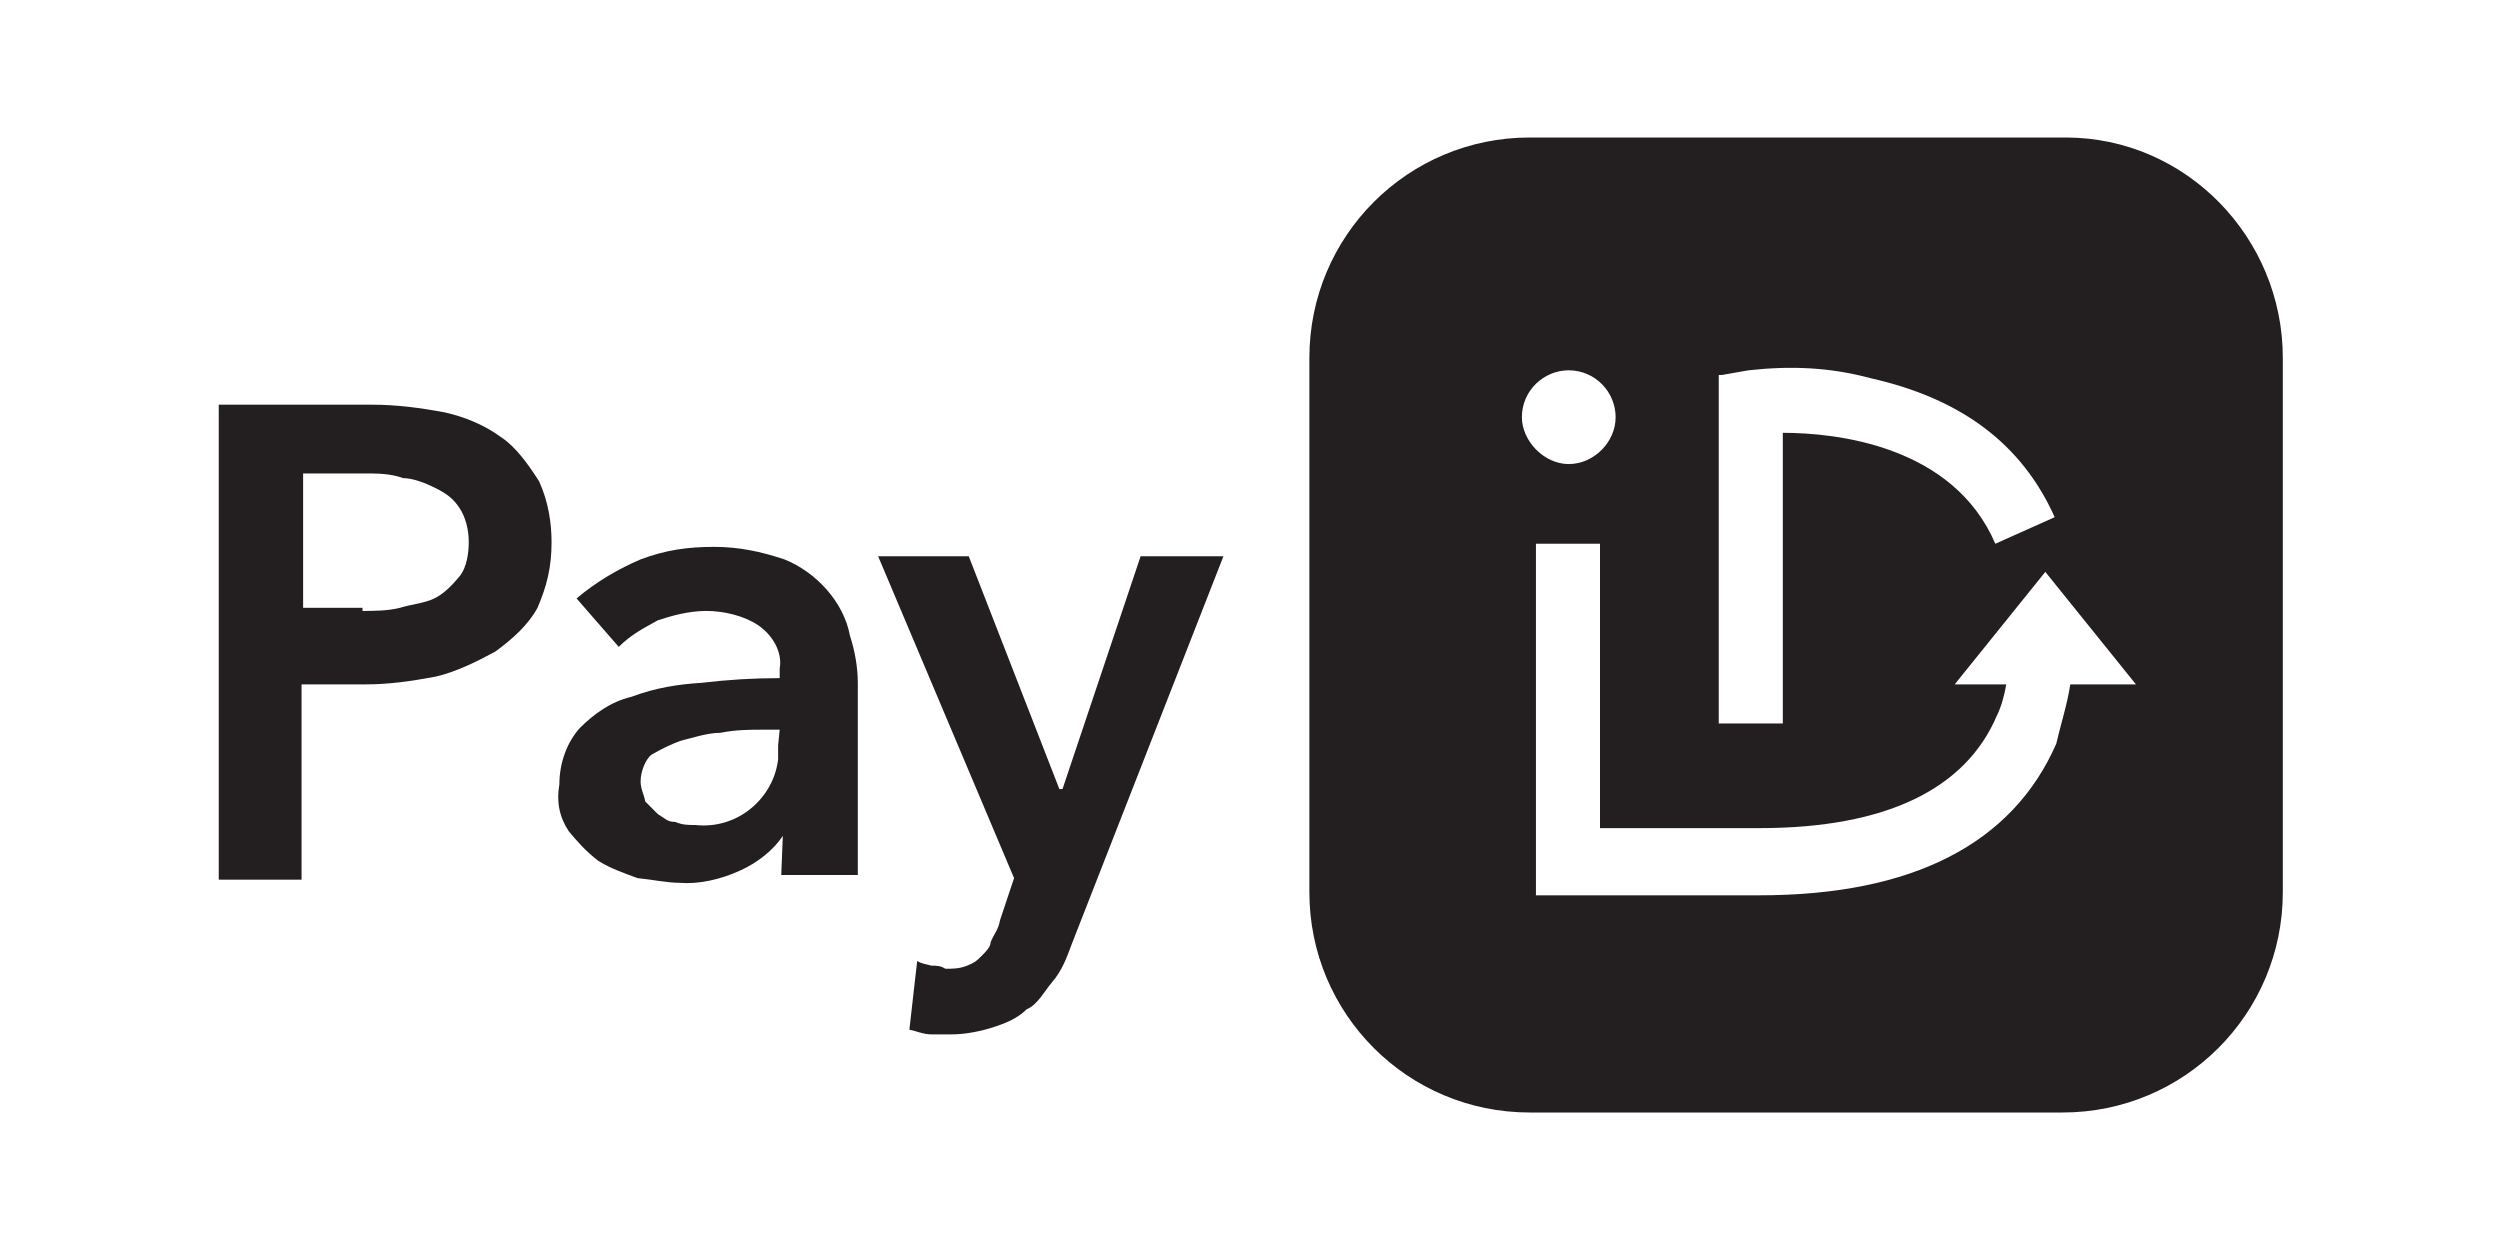 <?xml version="1.0" encoding="utf-8"?>
<!-- Generator: Adobe Illustrator 25.0.0, SVG Export Plug-In . SVG Version: 6.00 Build 0)  -->
<svg version="1.1" id="Layer_1" xmlns="http://www.w3.org/2000/svg" xmlns:xlink="http://www.w3.org/1999/xlink" x="0px" y="0px"
	 viewBox="0 0 160 80" style="enable-background:new 0 0 160 80;" xml:space="preserve">
<style type="text/css">
	.st0{display:none;}
	.st1{display:inline;fill:#231F20;}
	.st2{fill:#231F20;}
</style>
<g class="st0">
	<path class="st1" d="M15,31.1h9.7c1.5,0,3.1,0.1,4.6,0.5c1.3,0.3,2.5,0.8,3.5,1.5c1,0.7,1.7,1.6,2.3,2.7c0.6,1.2,0.8,2.6,0.8,3.9
		c0.1,1.4-0.2,2.9-0.9,4.1c-0.6,1.1-1.5,2-2.5,2.7c-1.1,0.7-2.4,1.2-3.7,1.5c-1.5,0.3-3,0.5-4.5,0.5h-4.1v12.3H15V31.1z M24,44.1
		c0.8,0,1.7-0.1,2.5-0.2c0.7-0.1,1.4-0.3,2.1-0.7c0.6-0.3,1.1-0.8,1.4-1.4c0.4-0.7,0.6-1.4,0.5-2.2c0-0.7-0.2-1.5-0.5-2.1
		c-0.4-0.5-0.9-1-1.5-1.3s-1.3-0.5-2.1-0.6s-1.6-0.2-2.4-0.1h-3.8V44L24,44.1z"/>
	<path class="st1" d="M50.5,58.2L50.5,58.2c-0.7,1-1.5,1.7-2.5,2.2c-1.2,0.6-2.5,0.9-3.8,0.9c-0.9,0-1.7-0.1-2.5-0.3
		c-0.9-0.2-1.7-0.6-2.4-1c-0.8-0.5-1.4-1.2-1.8-1.9c-0.5-0.9-0.8-2-0.7-3c0-1.3,0.4-2.5,1.3-3.5c0.9-0.9,2-1.6,3.3-2.1
		c1.4-0.5,2.9-0.8,4.5-0.9c1.6-0.2,3.2-0.2,4.8-0.2v-0.5c0.1-1.1-0.5-2.2-1.4-2.8c-1-0.6-2.1-0.9-3.3-0.9c-1.1,0-2.1,0.2-3.1,0.7
		c-0.9,0.4-1.7,1-2.4,1.6l-2.6-3.1c1.2-1.1,2.5-1.9,4-2.4s3-0.8,4.5-0.8s3,0.2,4.4,0.8c2.1,0.8,3.6,2.5,4.2,4.7c0.3,1,0.4,2,0.4,3
		V61h-4.7v-2.8H50.5z M50.4,51.6h-1.1c-0.8,0-1.7,0-2.6,0.1c-0.8,0.1-1.7,0.2-2.5,0.5c-0.7,0.2-1.3,0.5-1.9,1
		c-0.5,0.4-0.8,1.1-0.8,1.8c0,0.4,0.1,0.8,0.3,1.2c0.2,0.3,0.5,0.6,0.8,0.8s0.7,0.3,1.1,0.4c0.4,0.1,0.8,0.1,1.3,0.1
		c2.6,0.3,5-1.6,5.3-4.2c0-0.3,0-0.7,0-1L50.4,51.6z"/>
	<path class="st1" d="M56.7,40.7h5.6l5.6,14.6H68l5-14.6h5.2l-9.5,24.4c-0.3,0.8-0.7,1.7-1.2,2.5c-0.4,0.7-0.9,1.3-1.5,1.8
		s-1.3,0.9-2.1,1.1C63,70.8,62,70.9,61,70.9c-0.4,0-0.8,0-1.3-0.1c-0.4,0-0.9-0.1-1.3-0.2l0.4-4.4c0.3,0.1,0.7,0.2,1,0.2
		s0.6,0.1,0.9,0.1c0.5,0,0.9-0.1,1.3-0.2s0.7-0.3,0.9-0.6c0.3-0.3,0.5-0.6,0.7-1s0.4-0.9,0.6-1.4l1-2.6L56.7,40.7z"/>
	<path class="st1" d="M131.1,14.3H97.5c-7.7,0-13.9,6.2-13.9,13.9l0,0v33.6c0,7.7,6.2,13.9,13.9,13.9l0,0h33.6
		c7.7,0,13.9-6.2,13.9-13.9V28.2C145,20.5,138.8,14.3,131.1,14.3L131.1,14.3z M109.7,29.3l1.7-0.2c2.6-0.2,5.2-0.1,7.7,0.4
		c5.6,1.2,9.6,4.2,11.5,8.7l-3.6,1.5c-2.6-6.2-10-6.9-13.4-6.9v18.4h-4L109.7,29.3z M97.1,31.8c0-1.7,1.3-3,3-3s3,1.3,3,3
		s-1.3,3-3,3S97.1,33.4,97.1,31.8z M131.6,48.7c-0.2,1.3-0.5,2.5-1,3.7c-2.7,6.3-9,9.5-18.6,9.5H98v-22h4v17.9h10
		c7.9,0,13-2.4,15-7.1c0.3-0.7,0.5-1.4,0.6-2.1h-3.3l5.7-7.2l5.7,7.1L131.6,48.7z"/>
</g>
<g>
	<path class="st2" d="M13.9,25.9h9.9c1.6,0,3.1,0.2,4.7,0.5c1.3,0.3,2.5,0.8,3.6,1.6c0.9,0.6,1.7,1.7,2.4,2.8
		c0.6,1.3,0.8,2.7,0.8,3.9c0,1.6-0.3,2.8-0.9,4.2c-0.6,1.1-1.6,2-2.7,2.8c-1.1,0.6-2.5,1.3-3.8,1.6c-1.6,0.3-3,0.5-4.5,0.5h-4.1
		v12.5h-5.3V25.9z M23.1,39.1c0.8,0,1.7,0,2.5-0.2c0.6-0.2,1.6-0.3,2.2-0.6c0.6-0.3,1.1-0.8,1.6-1.4s0.6-1.6,0.6-2.2
		c0-0.8-0.2-1.6-0.6-2.2s-0.8-0.9-1.6-1.3c-0.6-0.3-1.4-0.6-2-0.6c-0.8-0.3-1.7-0.3-2.5-0.3h-3.9v8.6h3.8V39.1z"/>
	<path class="st2" d="M50.1,53.5L50.1,53.5c-0.6,0.9-1.6,1.7-2.7,2.2c-1.3,0.6-2.7,0.9-3.9,0.8c-0.8,0-1.7-0.2-2.7-0.3
		c-0.8-0.3-1.7-0.6-2.5-1.1c-0.8-0.6-1.4-1.3-1.9-1.9c-0.6-0.9-0.8-1.9-0.6-3c0-1.4,0.5-2.7,1.3-3.6c0.9-0.9,2-1.7,3.3-2
		c1.6-0.6,3-0.8,4.5-0.9c1.7-0.2,3.3-0.3,5-0.3v-0.6c0.2-1.1-0.5-2.2-1.4-2.8c-0.9-0.6-2.2-0.9-3.3-0.9c-1.1,0-2.2,0.3-3.1,0.6
		c-0.9,0.5-1.7,0.9-2.5,1.7l-2.7-3.1c1.3-1.1,2.7-1.9,4.1-2.5c1.6-0.6,3-0.8,4.7-0.8c1.6,0,3,0.3,4.5,0.8c2,0.8,3.8,2.7,4.2,4.9
		c0.3,0.9,0.5,2,0.5,3V56h-4.9L50.1,53.5L50.1,53.5z M49.9,46.7h-1.1c-0.8,0-1.7,0-2.7,0.2c-0.8,0-1.7,0.3-2.5,0.5
		c-0.6,0.2-1.4,0.6-1.9,0.9C41.3,48.6,41,49.4,41,50c0,0.5,0.2,0.8,0.3,1.3c0.3,0.3,0.6,0.6,0.8,0.8c0.5,0.3,0.6,0.5,1.1,0.5
		c0.5,0.2,0.8,0.2,1.3,0.2c2.7,0.3,5-1.7,5.3-4.2c0-0.3,0-0.6,0-0.9L49.9,46.7z"/>
	<path class="st2" d="M56.2,35.6H62l5.8,14.9h0.2l5-14.9h5.3l-9.7,24.8c-0.3,0.8-0.6,1.7-1.3,2.5c-0.5,0.6-0.9,1.4-1.6,1.7
		c-0.6,0.6-1.4,0.9-2,1.1c-0.9,0.3-1.9,0.5-2.8,0.5c-0.5,0-0.8,0-1.3,0c-0.5,0-0.9-0.2-1.4-0.3l0.5-4.4c0.3,0.2,0.6,0.2,0.9,0.3
		c0.3,0,0.6,0,0.9,0.2c0.5,0,0.9,0,1.4-0.2c0.5-0.2,0.6-0.3,0.9-0.6c0.3-0.3,0.6-0.6,0.6-0.9c0.2-0.5,0.5-0.8,0.6-1.4l0.9-2.7
		L56.2,35.6z"/>
	<path class="st2" d="M132.2,8.8H97.9c-7.8,0-14.1,6.3-14.1,14.1l0,0v34.2c0,7.8,6.3,14.1,14.1,14.1l0,0H132
		c7.8,0,14.1-6.3,14.1-14.1V22.9C146.1,15.2,139.9,8.8,132.2,8.8L132.2,8.8z M110.2,24l1.7-0.3c2.7-0.3,5.2-0.2,7.8,0.5
		c5.8,1.3,9.7,4.2,11.8,8.9l-3.8,1.7c-2.7-6.3-10.2-7.1-13.6-7.1v18.6h-4.1V24H110.2z M97.4,26.7c0-1.7,1.4-3,3-3c1.7,0,3,1.4,3,3
		c0,1.6-1.4,3-3,3C98.8,29.7,97.4,28.2,97.4,26.7z M132.5,43.8c-0.2,1.3-0.6,2.5-0.9,3.8c-2.8,6.4-9.2,9.7-19,9.7H98.3V34.8h4.1V53
		h10.2c8.1,0,13.2-2.5,15.2-7.2c0.3-0.6,0.5-1.4,0.6-2h-3.3l5.8-7.2l5.8,7.2C136.7,43.8,132.5,43.8,132.5,43.8z"/>
</g>
</svg>